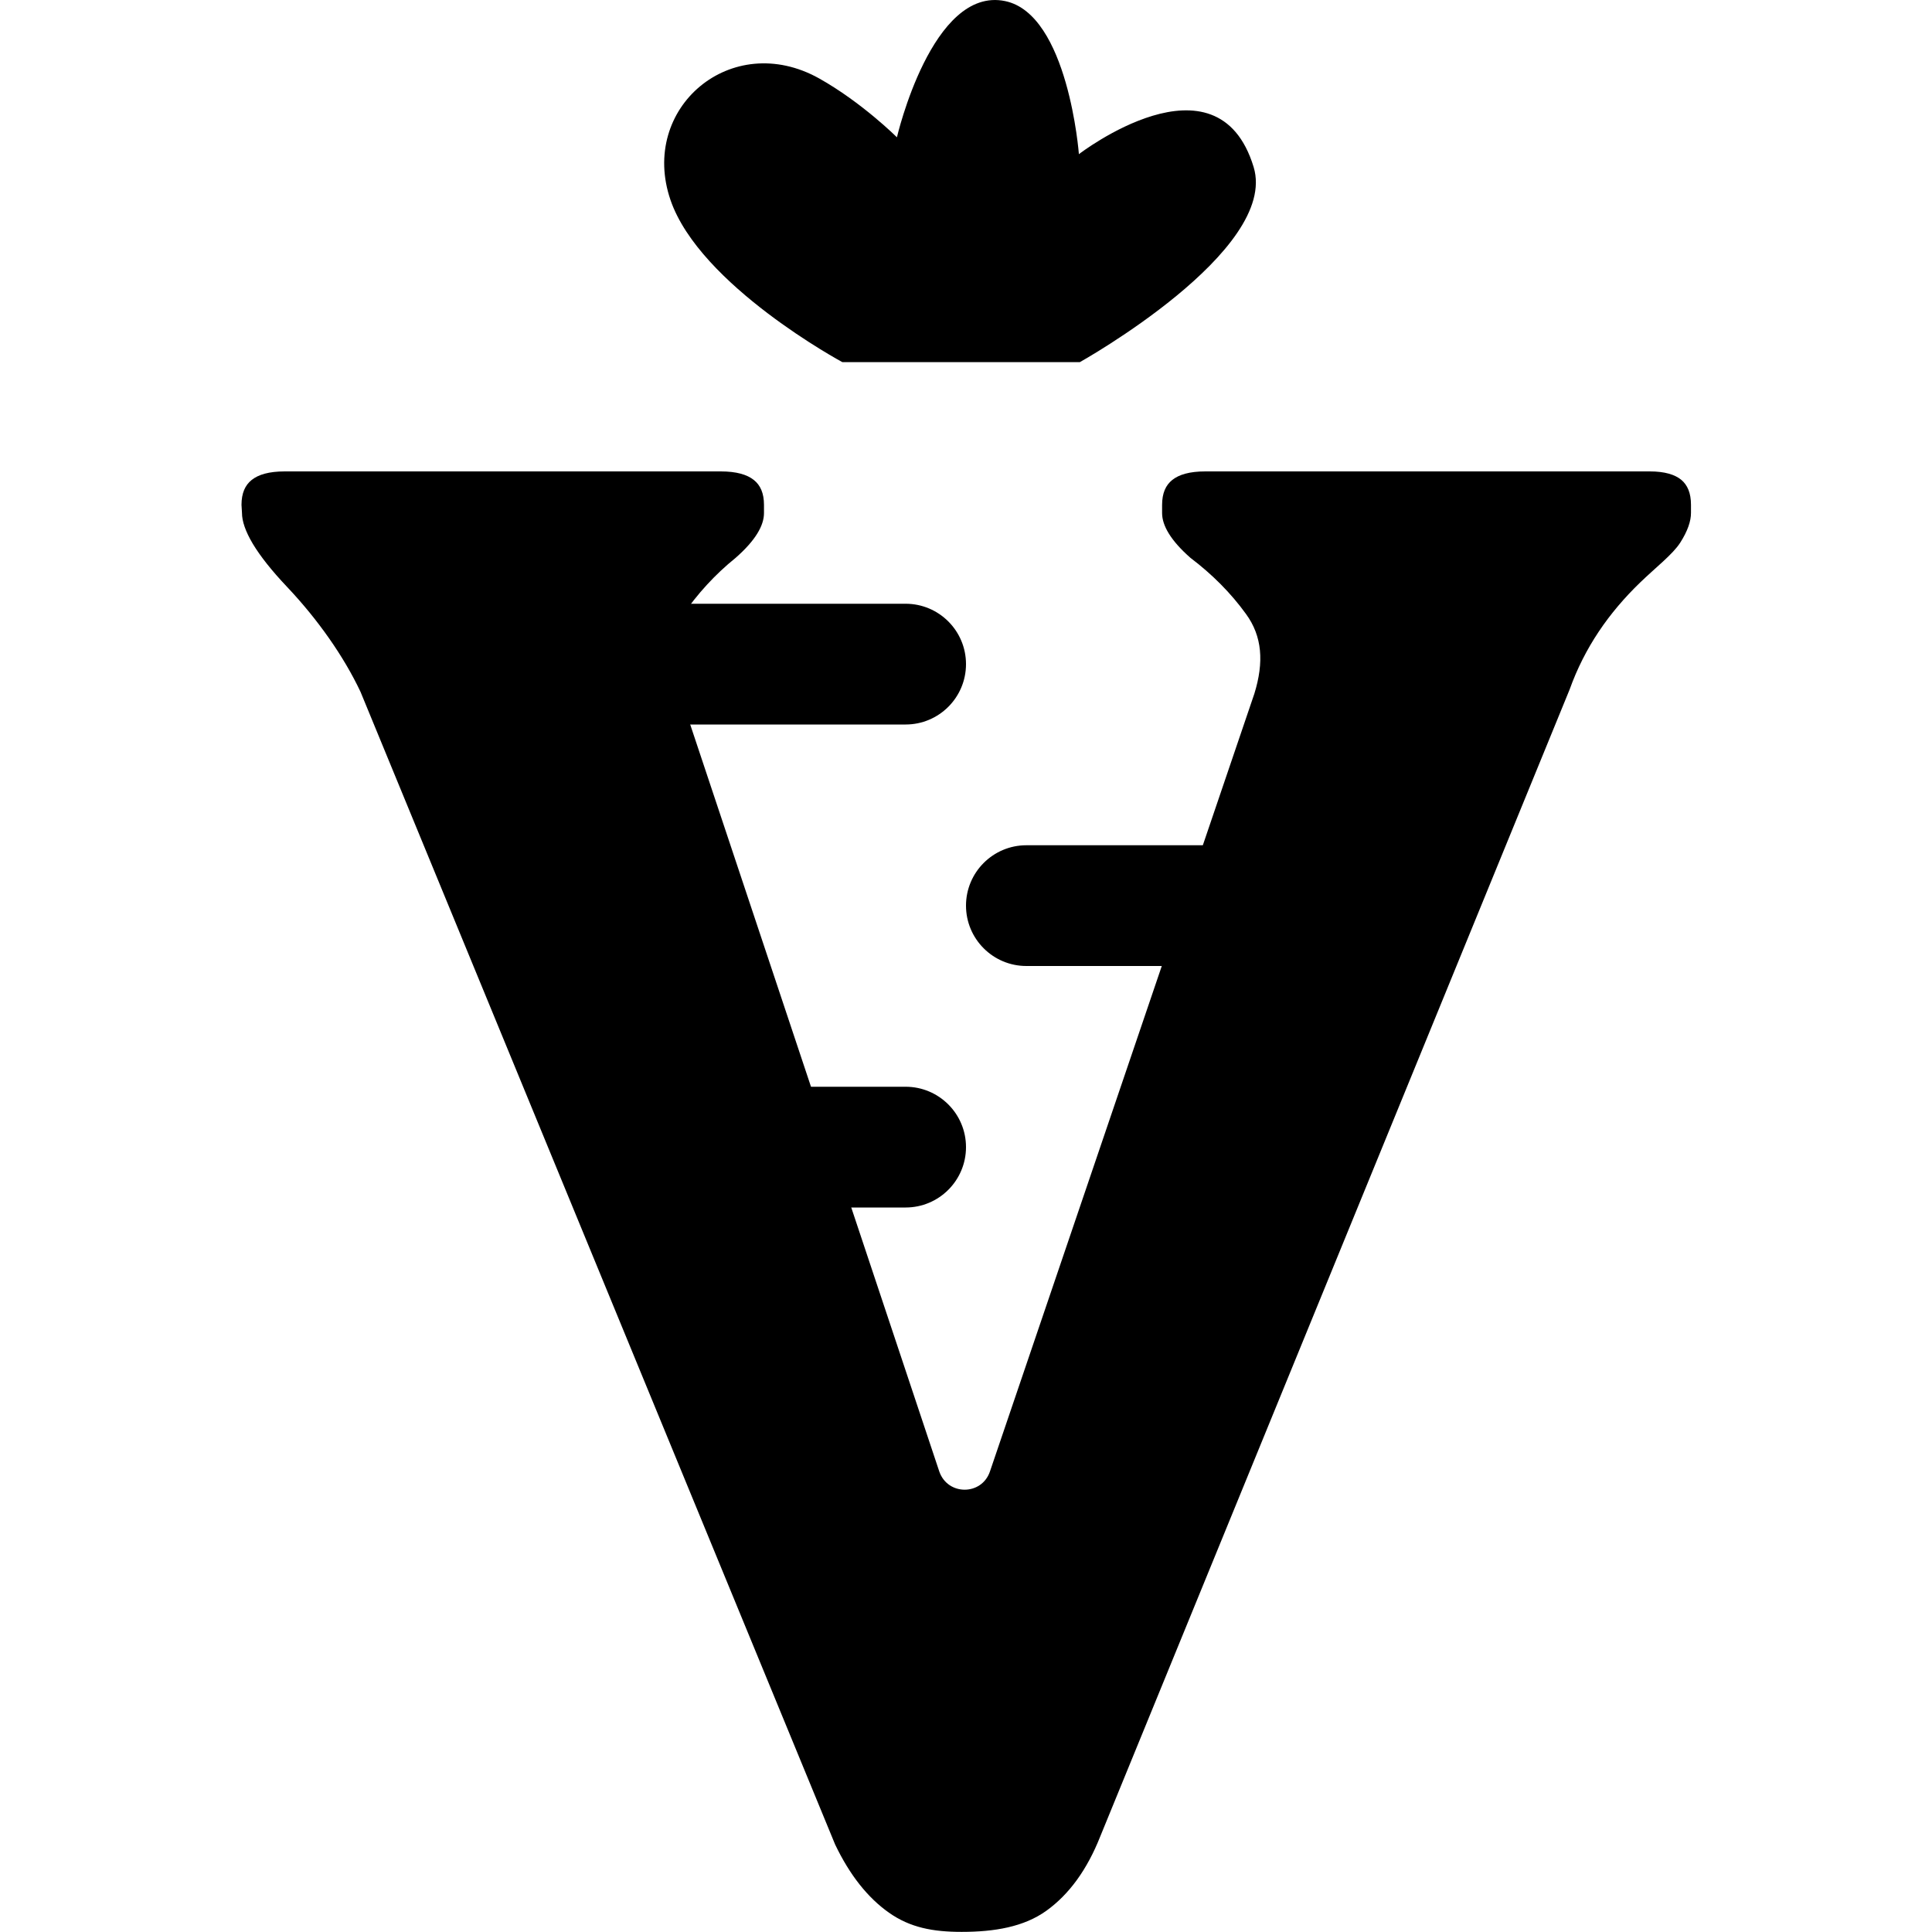 <svg fill="none" height="16" viewBox="0 0 16 16" width="16" xmlns="http://www.w3.org/2000/svg"><g fill="#000"><path d="m2 4.181c0-.097.03-.163.084-.206.056-.045.144-.071.274-.071h3.611c.129 0 .218.026.274.071.054.043.084.109.084.206v.068c0 .104-.071.227-.235.371-.171.138-.318.299-.443.482-.077.107-.114.23-.112.361l2.242 6.724c.07.2.35.2.419 0l2.19-6.442c.081-.262.065-.476-.069-.66-.125-.173-.279-.328-.46-.465-.164-.144-.235-.268-.235-.371v-.068c0-.097.03-.163.084-.206.056-.045.144-.071.274-.071h3.681c.123 0 .208.026.261.07.051.043.08.109.08.206v.068c0 .067-.027.149-.089.246-.062.097-.205.207-.332.33-.261.252-.46.54-.584.886l-3.887 9.498c-.109.276-.258.48-.445.615-.187.135-.432.176-.703.176-.237 0-.426-.035-.602-.159-.176-.124-.325-.312-.446-.565l-3.931-9.547-.001-.002c-.136-.287-.348-.592-.607-.866-.127-.134-.221-.253-.283-.356-.062-.104-.09-.189-.09-.256z"/><path d="m8.935 1.277s-.088-1.159-.611-1.268c-.606-.126-.896 1.128-.896 1.128s-.29-.289-.645-.488c-.726-.405-1.492.245-1.23 1.008.243.707 1.423 1.342 1.423 1.342h1.967s1.65-.922 1.439-1.616c-.301-.989-1.446-.107-1.446-.107z"/><path d="m5 5.5c0-.276.224-.5.5-.5h2c.276 0 .5.224.5.5s-.224.5-.5.5h-2c-.276 0-.5-.224-.5-.5z"/><path d="m8 7.5c0-.276.224-.5.5-.5h2c.276 0 .5.224.5.5s-.224.5-.5.5h-2c-.276 0-.5-.224-.5-.5z"/><path d="m5 9.5c0-.276.224-.5.5-.5h2c.276 0 .5.224.5.5s-.224.5-.5.5h-2c-.276 0-.5-.224-.5-.5z"/></g></svg>